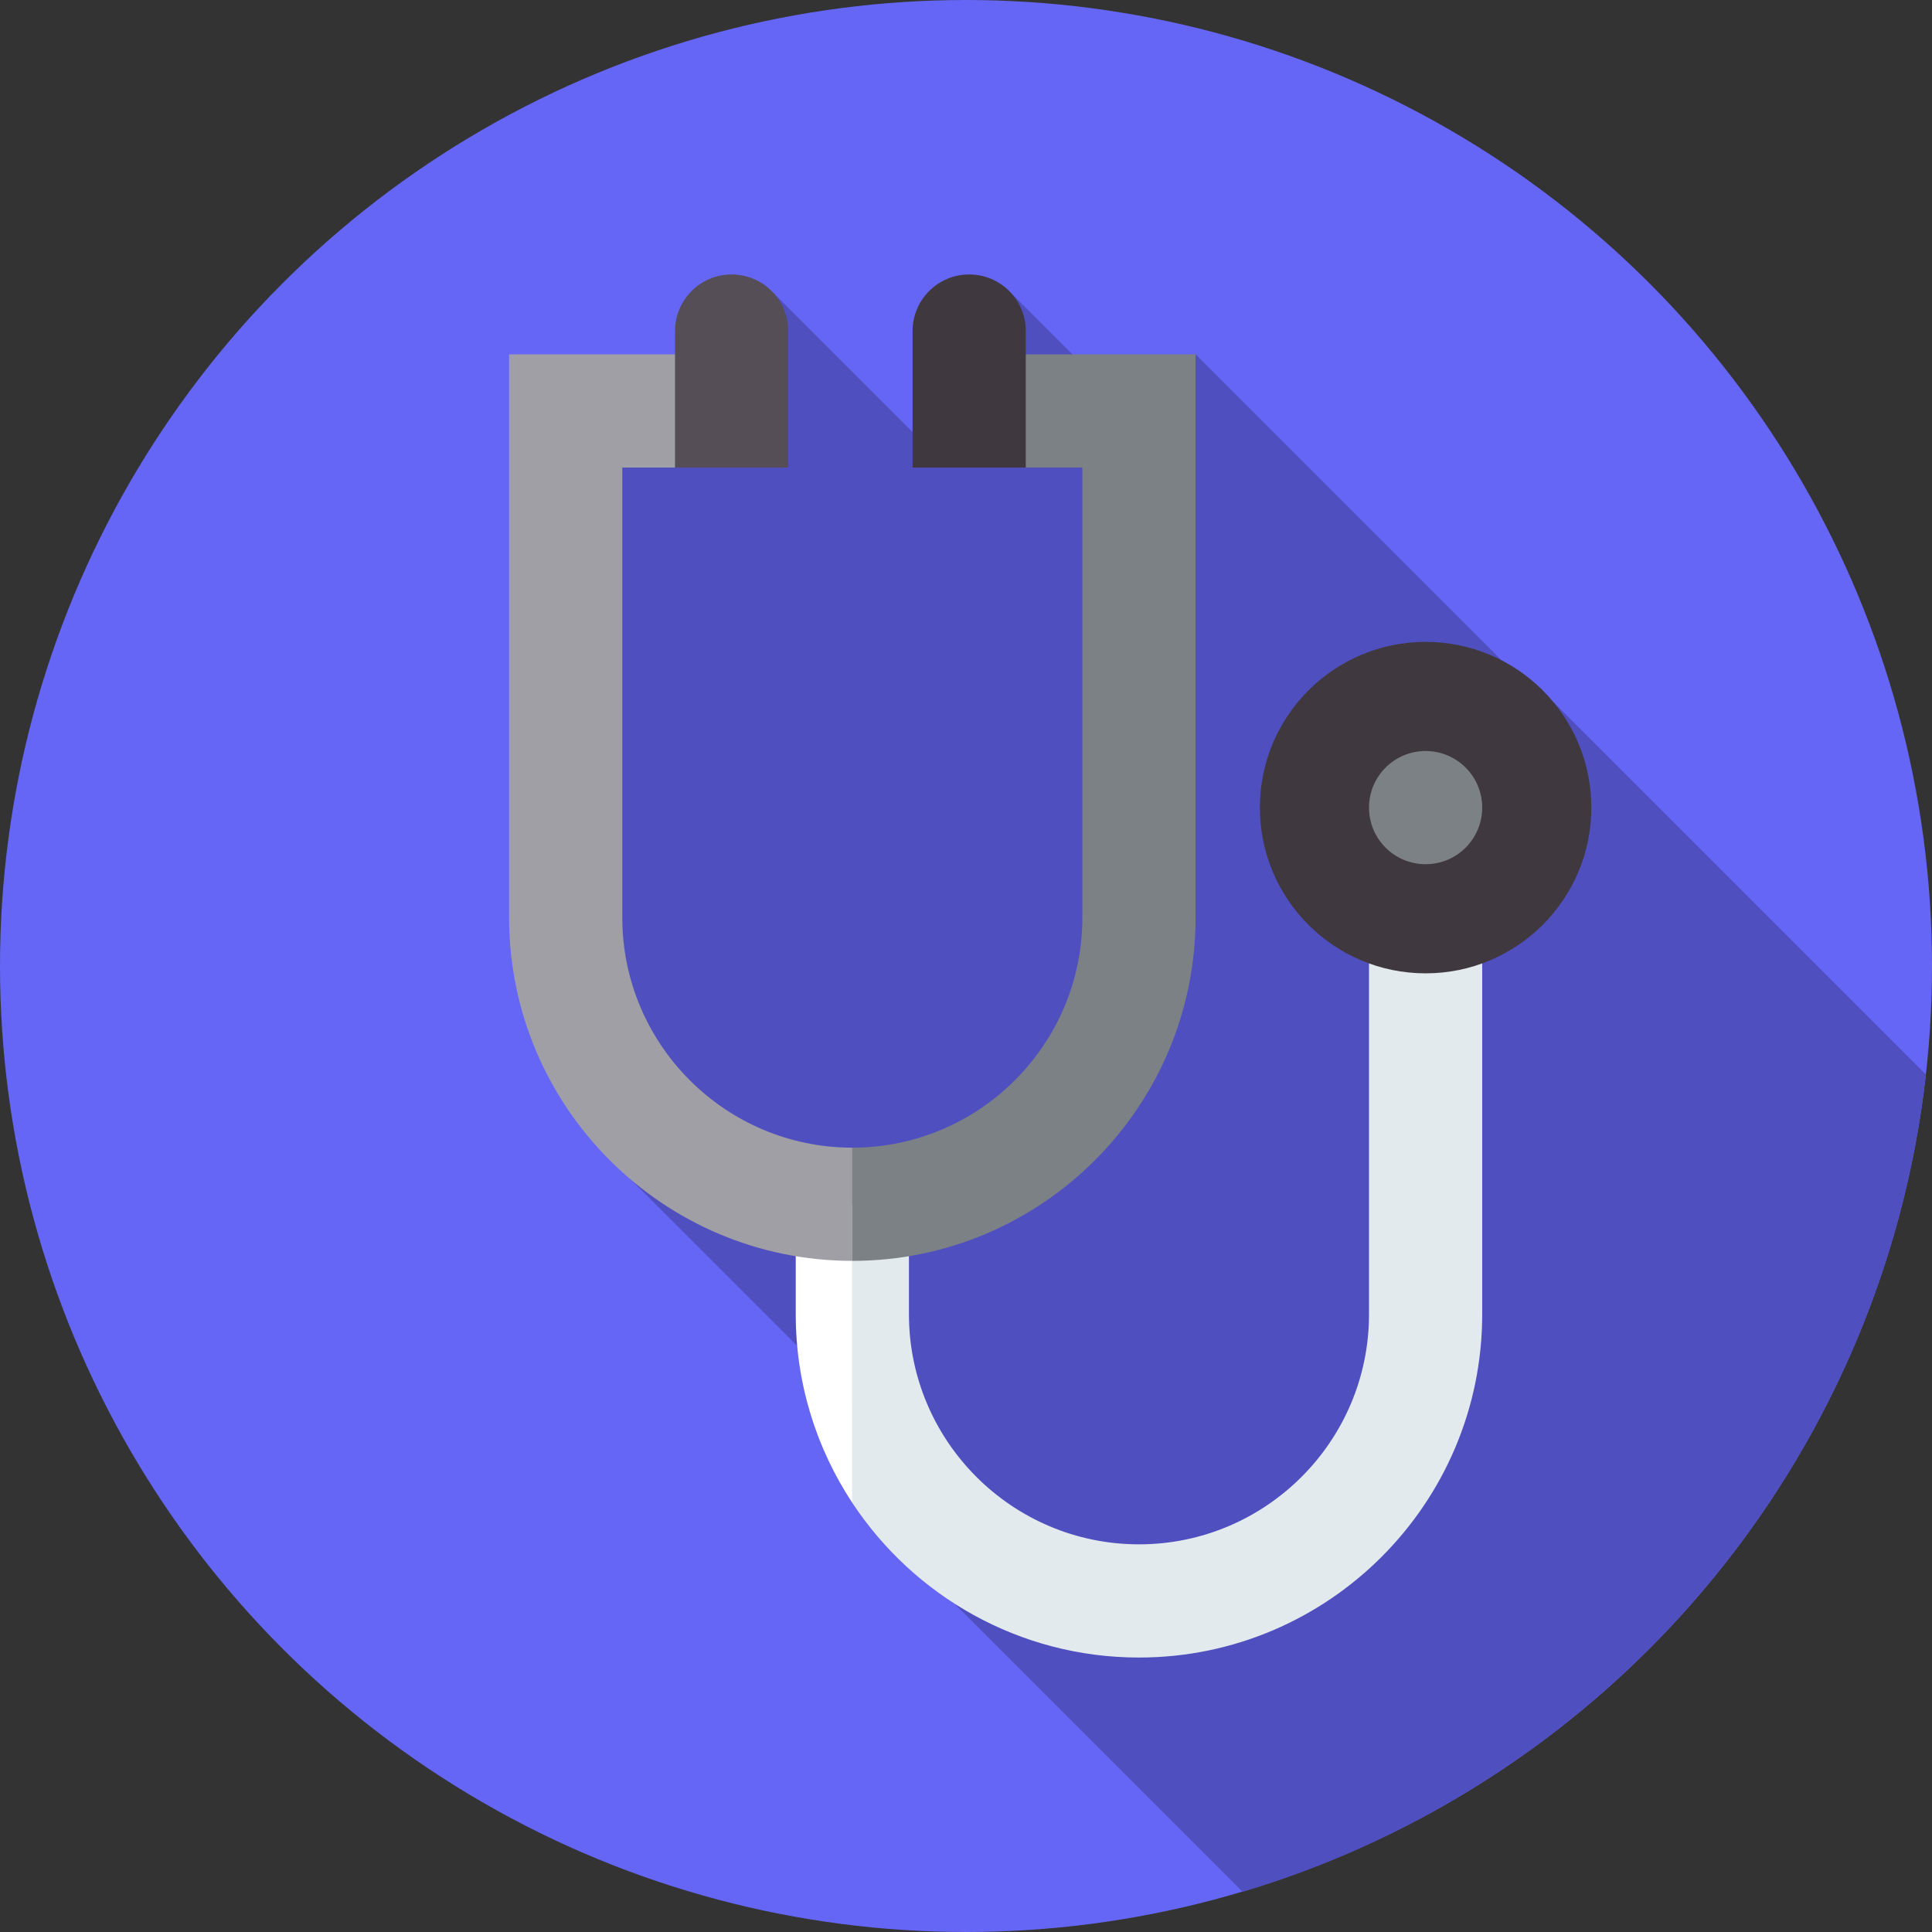 <?xml version="1.0" encoding="UTF-8"?>
<svg xmlns="http://www.w3.org/2000/svg" xmlns:xlink="http://www.w3.org/1999/xlink" version="1.1" width="512" height="512" x="0" y="0" viewBox="0 0 512 512" style="enable-background:new 0 0 512 512" xml:space="preserve" class="">
  <rect x="0" y="0" width="512" height="512" fill="#333333" stroke="none"/>
  <g>
    <circle cx="256" cy="256" r="256" fill="#6666f6" opacity="1" data-original="#9dcfff" class=""></circle>
    <path fill="#4f4fbf" d="m510.382 284.763-98.799-98.799-4.453-1.769-90.29-90.29-17.781 14.861-31.115-31.116-21.704 41.248-41.248-41.248-52.952 40.409 4.236 183.613 70.49 70.49 26.07 52.733 76.444 76.444c96.805-28.874 169.571-113.464 181.102-216.576z" opacity="1" data-original="#6aa8ff" class=""></path>
    <path fill="#e3eaee" d="M362.8 214.025v134.28c0 33.613-27.347 60.96-60.96 60.96s-60.96-27.347-60.96-60.96v-29.16h-15v79.138c16.286 24.67 44.252 40.982 75.96 40.982 50.155 0 90.96-40.805 90.96-90.96v-134.28z" opacity="1" data-original="#e3eaee"></path>
    <path fill="#ffffff" d="M210.88 319.145v29.16c0 18.447 5.525 35.625 15 49.978v-79.138z" opacity="1" data-original="#ffffff"></path>
    <circle cx="377.8" cy="214.025" r="43.92" fill="#40383f" opacity="1" data-original="#40383f"></circle>
    <circle cx="377.8" cy="214.025" r="15" fill="#7c8186" opacity="1" data-original="#7c8186"></circle>
    <path fill="#9f9fa5" d="M164.92 243.185v-119.28h30v-30h-60v149.28c0 50.155 40.805 90.96 90.96 90.96v-30c-33.613 0-60.96-27.347-60.96-60.96z" opacity="1" data-original="#9f9fa5" class=""></path>
    <path fill="#7c8186" d="M256.84 93.905v30h30v119.28c0 33.613-27.347 60.96-60.96 60.96v30c50.155 0 90.96-40.805 90.96-90.96V93.905z" opacity="1" data-original="#7c8186"></path>
    <path fill="#40383f" d="M256.84 72.735c8.284 0 15 6.716 15 15v36.17h-30v-36.17c0-8.284 6.716-15 15-15z" opacity="1" data-original="#40383f"></path>
    <path fill="#554e56" d="M193.888 72.735c-8.284 0-15 6.716-15 15v36.17h30v-36.17c0-8.284-6.716-15-15-15z" opacity="1" data-original="#554e56" class=""></path>
  </g>
</svg>
